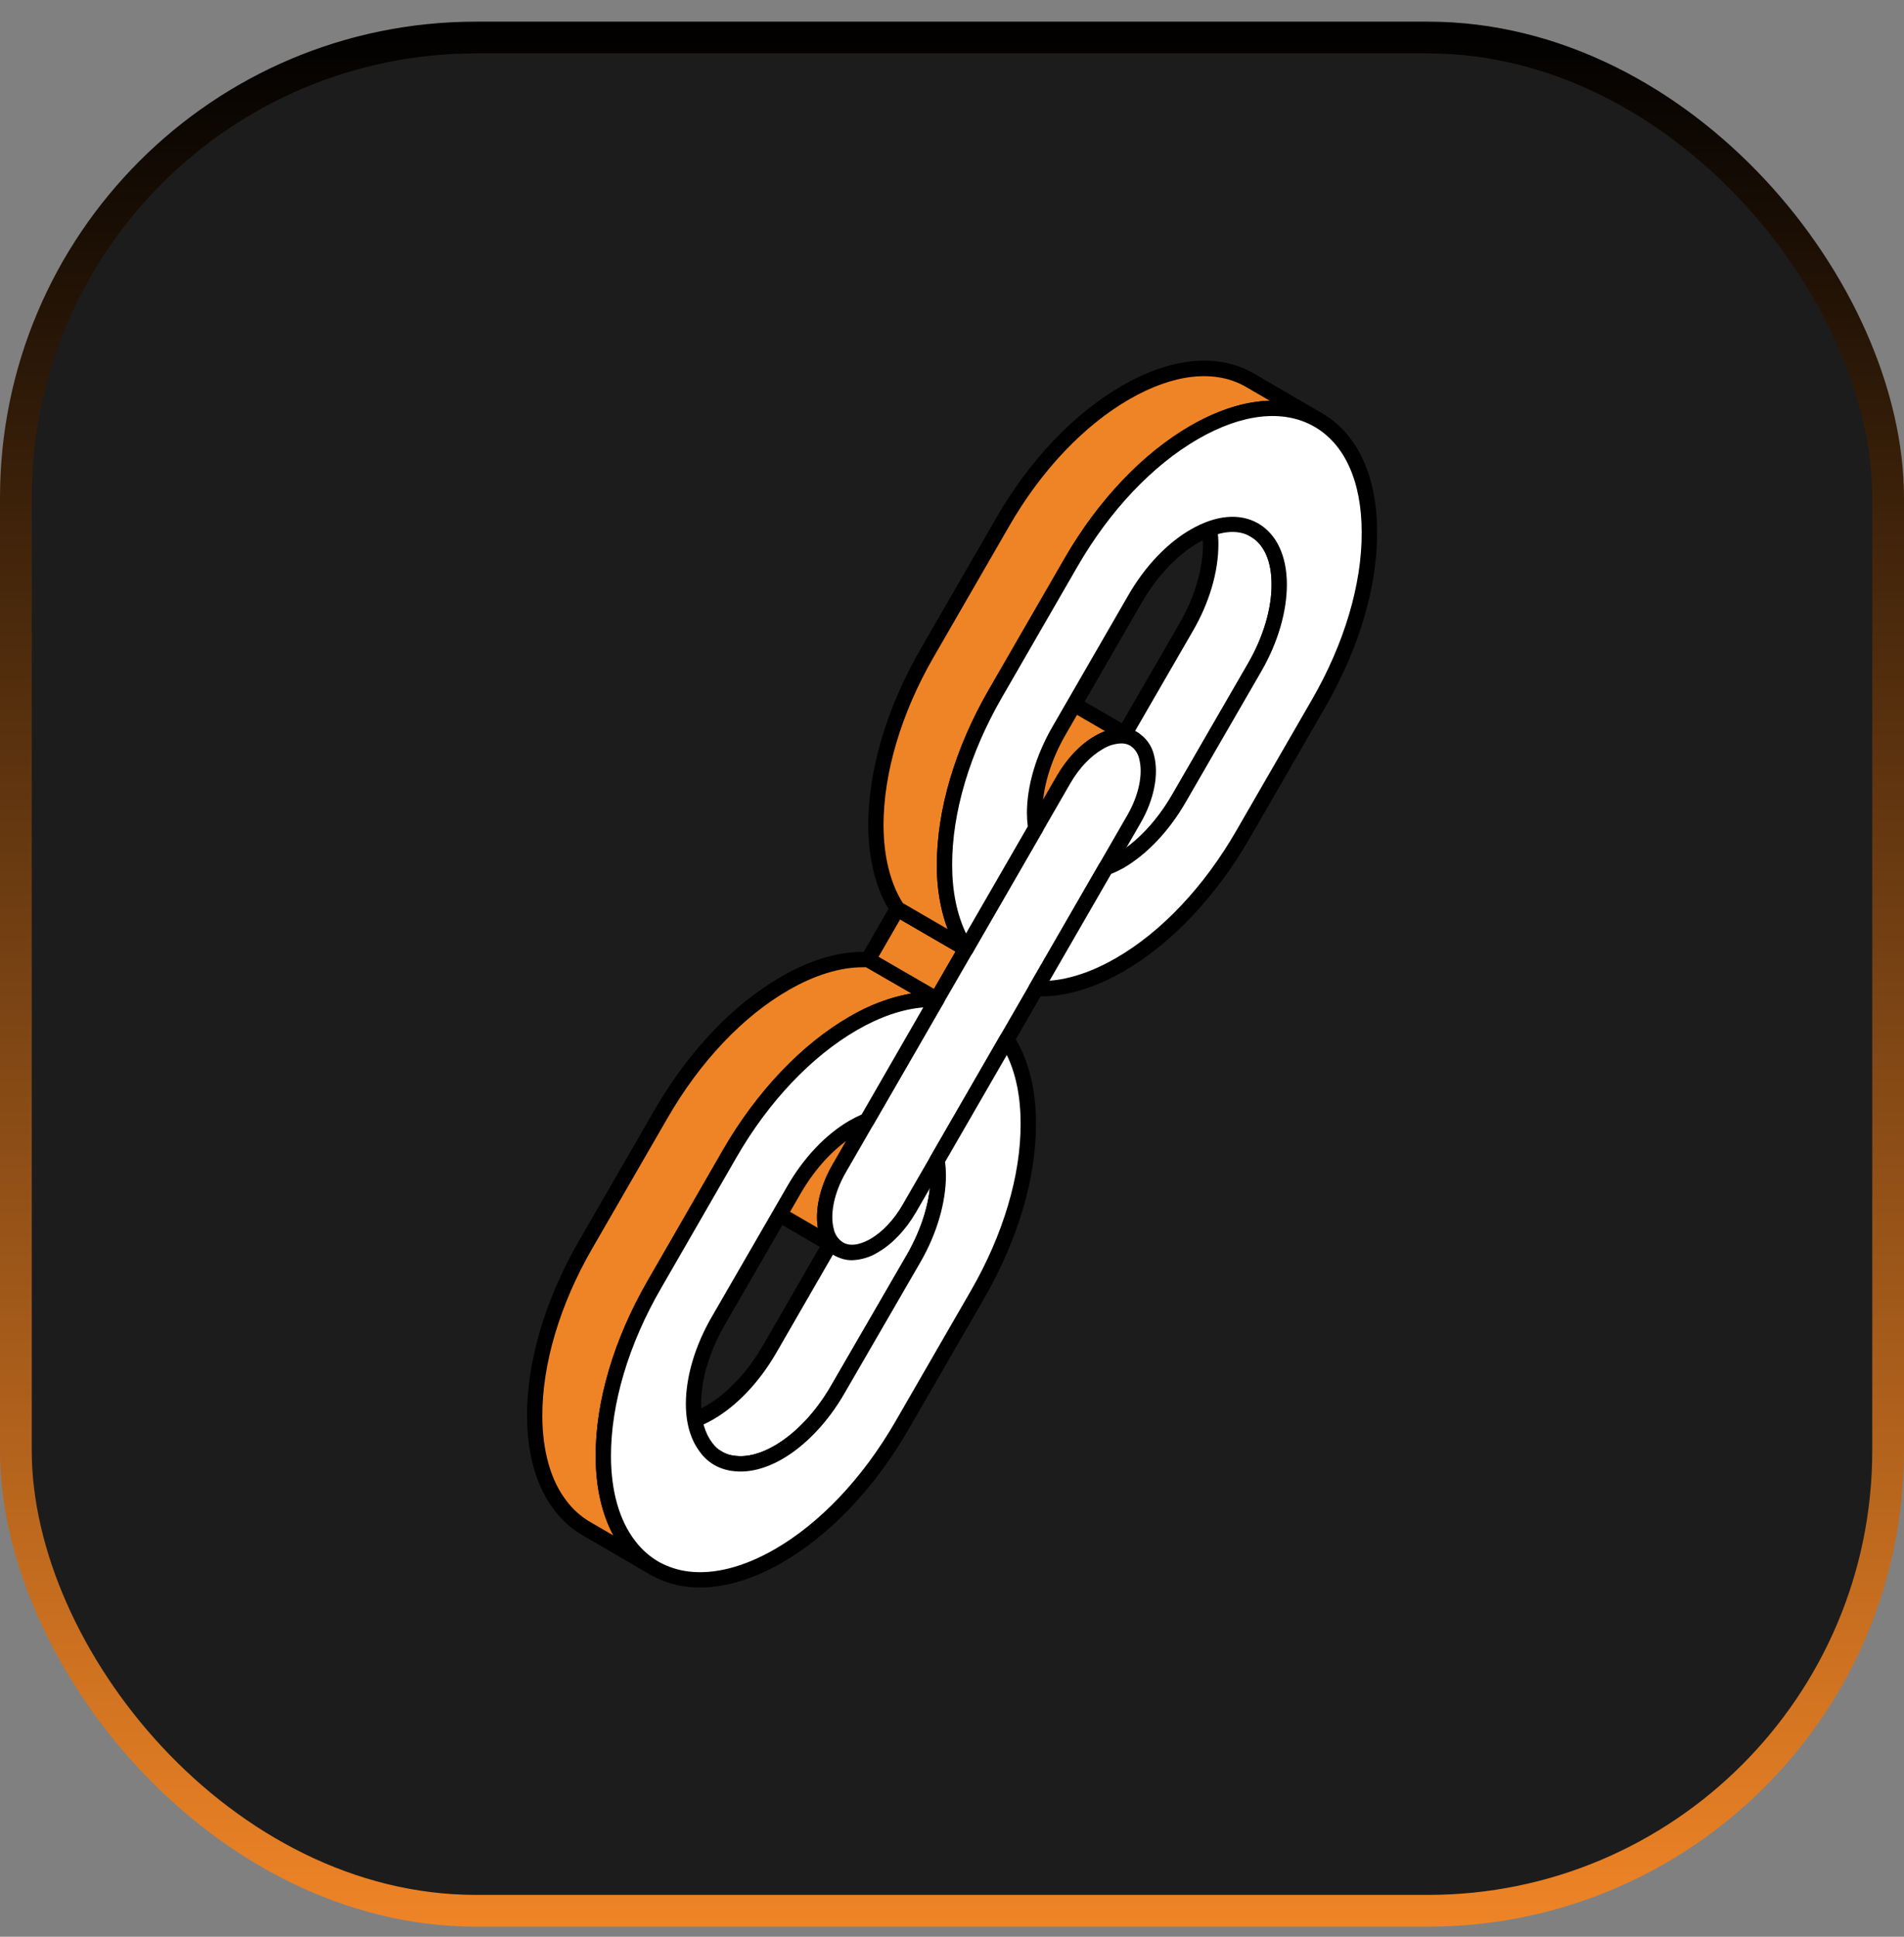<svg width="60" height="61" viewBox="0 0 60 61" fill="none" xmlns="http://www.w3.org/2000/svg">
<rect x="0" y="0" width="60" height="61" fill="#808080" stroke="none"/>
<rect x="0.5" y="1.182" width="59" height="59" rx="14.5" fill="#1C1C1C"/>
<rect x="0.5" y="1.182" width="59" height="59" rx="14.5" stroke="url(#paint0_linear_2030_4845)"/>
<g clip-path="url(#clip0_2030_4845)">
<path d="M29.529 36.546L27.367 35.29L29.564 31.484L31.726 32.741L29.529 36.546Z" fill="white"/>
<path d="M29.529 36.787C29.487 36.787 29.445 36.776 29.407 36.755L27.249 35.498C27.222 35.483 27.198 35.462 27.178 35.437C27.159 35.412 27.144 35.383 27.136 35.352C27.128 35.322 27.126 35.29 27.13 35.258C27.134 35.227 27.145 35.197 27.161 35.169L29.357 31.364C29.39 31.308 29.443 31.268 29.505 31.252C29.535 31.243 29.567 31.241 29.599 31.245C29.63 31.25 29.661 31.26 29.688 31.276L31.85 32.533C31.878 32.548 31.902 32.569 31.921 32.594C31.941 32.619 31.955 32.648 31.963 32.679C31.971 32.709 31.973 32.741 31.969 32.773C31.964 32.804 31.954 32.834 31.938 32.862L29.742 36.666C29.71 36.722 29.657 36.763 29.595 36.779C29.573 36.785 29.552 36.788 29.529 36.787ZM27.696 35.202L29.441 36.215L31.395 32.829L29.651 31.816L27.696 35.202Z" fill="black"/>
<path d="M40.311 18.4C40.317 19.216 40.043 20.14 39.536 21.017L37.151 25.142C36.639 26.031 35.964 26.728 35.279 27.128C35.142 27.207 34.998 27.275 34.849 27.33L32.685 26.078C32.833 26.018 32.976 25.949 33.114 25.87C33.8 25.476 34.48 24.778 34.993 23.885L37.377 19.759C37.884 18.889 38.153 17.959 38.153 17.142C38.153 16.326 37.873 15.723 37.366 15.431L39.523 16.691C40.037 16.976 40.311 17.589 40.311 18.4Z" fill="white"/>
<path d="M34.85 27.571C34.807 27.571 34.766 27.56 34.729 27.539L32.564 26.287C32.524 26.265 32.492 26.233 32.47 26.193C32.448 26.153 32.438 26.108 32.441 26.062C32.444 26.017 32.46 25.974 32.486 25.937C32.513 25.9 32.55 25.872 32.592 25.855C32.729 25.799 32.862 25.735 32.991 25.661C33.667 25.272 34.302 24.599 34.781 23.764L37.167 19.639C37.645 18.816 37.909 17.929 37.909 17.142C37.904 16.425 37.67 15.891 37.251 15.645L37.242 15.64C37.187 15.608 37.146 15.556 37.13 15.494C37.113 15.432 37.121 15.367 37.153 15.311C37.185 15.256 37.237 15.216 37.299 15.199C37.36 15.182 37.426 15.191 37.481 15.222L37.493 15.229L39.64 16.48C40.224 16.806 40.547 17.489 40.548 18.4C40.554 19.254 40.267 20.226 39.741 21.138L37.355 25.263C36.834 26.168 36.137 26.904 35.395 27.334C35.246 27.42 35.091 27.494 34.93 27.554C34.904 27.564 34.877 27.57 34.85 27.571ZM33.201 26.098L34.869 27.062C34.968 27.021 35.063 26.973 35.156 26.919C35.828 26.529 36.461 25.855 36.941 25.021L39.326 20.896C39.812 20.057 40.075 19.172 40.069 18.401C40.069 17.673 39.834 17.14 39.406 16.901L38.258 16.233C38.35 16.527 38.396 16.833 38.395 17.141C38.395 18.017 38.107 18.988 37.586 19.882L35.201 24.006C34.682 24.915 33.983 25.651 33.234 26.078C33.227 26.086 33.212 26.091 33.201 26.098Z" fill="black"/>
<path d="M32.652 31.137L30.489 29.881L32.686 26.076L34.848 27.332L32.652 31.137Z" fill="white"/>
<path d="M32.651 31.378C32.609 31.378 32.567 31.367 32.53 31.346L30.367 30.089C30.34 30.074 30.315 30.053 30.296 30.028C30.276 30.002 30.262 29.974 30.254 29.943C30.246 29.912 30.244 29.88 30.248 29.849C30.253 29.817 30.263 29.787 30.28 29.76L32.476 25.956C32.492 25.928 32.513 25.904 32.538 25.884C32.564 25.865 32.593 25.851 32.623 25.843C32.654 25.834 32.686 25.832 32.718 25.837C32.749 25.841 32.779 25.851 32.807 25.867L34.969 27.124C34.996 27.139 35.021 27.16 35.04 27.186C35.06 27.211 35.074 27.239 35.082 27.27C35.09 27.301 35.092 27.333 35.088 27.364C35.083 27.396 35.073 27.426 35.056 27.453L32.861 31.257C32.84 31.294 32.809 31.325 32.773 31.346C32.736 31.368 32.694 31.379 32.651 31.378ZM30.818 29.793L32.564 30.806L34.518 27.421L32.773 26.41L30.818 29.793Z" fill="black"/>
<path d="M29.566 37.017C29.566 37.833 29.291 38.764 28.791 39.634L26.4 43.759C25.888 44.653 25.213 45.345 24.528 45.745C24.05 46.019 23.572 46.143 23.144 46.09C22.966 46.073 22.794 46.019 22.638 45.931L20.475 44.677C20.634 44.763 20.808 44.817 20.988 44.836C21.417 44.884 21.894 44.757 22.365 44.485C23.05 44.092 23.725 43.394 24.243 42.505L26.628 38.374C27.129 37.504 27.403 36.575 27.403 35.757C27.404 35.6 27.392 35.442 27.367 35.287L29.532 36.544C29.556 36.701 29.568 36.859 29.566 37.017Z" fill="white"/>
<path d="M23.344 46.344C23.268 46.343 23.192 46.339 23.116 46.33C22.908 46.31 22.705 46.247 22.522 46.145L20.354 44.886C20.299 44.854 20.258 44.802 20.241 44.74C20.224 44.678 20.232 44.612 20.264 44.557C20.296 44.501 20.348 44.461 20.41 44.444C20.472 44.427 20.538 44.435 20.593 44.467C20.725 44.538 20.869 44.583 21.017 44.599C21.389 44.64 21.814 44.529 22.244 44.28C22.91 43.898 23.545 43.226 24.035 42.388L26.419 38.258C26.897 37.425 27.161 36.539 27.161 35.761C27.162 35.616 27.151 35.471 27.129 35.328C27.121 35.283 27.126 35.236 27.144 35.193C27.162 35.151 27.191 35.114 27.23 35.088C27.268 35.062 27.312 35.048 27.358 35.047C27.405 35.046 27.45 35.058 27.489 35.082L29.654 36.34C29.685 36.358 29.711 36.383 29.731 36.412C29.752 36.442 29.765 36.476 29.771 36.511C29.797 36.679 29.81 36.849 29.809 37.019C29.809 37.88 29.522 38.851 29.002 39.756L26.611 43.883C26.094 44.784 25.398 45.521 24.652 45.954C24.201 46.211 23.754 46.344 23.344 46.344ZM21.59 45.051L22.76 45.73C22.887 45.799 23.026 45.841 23.169 45.854C23.541 45.901 23.966 45.791 24.408 45.535C25.082 45.143 25.715 44.469 26.191 43.639L28.582 39.513C29.06 38.681 29.324 37.794 29.324 37.017C29.324 36.91 29.319 36.804 29.307 36.698L27.642 35.73C27.642 35.741 27.642 35.751 27.642 35.761C27.642 36.623 27.355 37.594 26.835 38.499L24.45 42.631C23.919 43.541 23.22 44.276 22.483 44.702C22.206 44.866 21.905 44.983 21.59 45.051Z" fill="black"/>
<path d="M22.627 45.927L20.465 44.671L20.474 44.676L22.637 45.932L22.627 45.927Z" fill="white"/>
<path d="M22.516 46.143L22.506 46.137L20.344 44.881C20.287 44.853 20.243 44.804 20.221 44.744C20.2 44.684 20.204 44.617 20.232 44.56C20.259 44.502 20.309 44.458 20.369 44.437C20.429 44.416 20.495 44.42 20.553 44.448C20.565 44.452 20.576 44.457 20.587 44.464L22.759 45.725L22.516 46.143Z" fill="black"/>
<path d="M26.442 39.348L24.284 38.09C23.669 37.744 23.669 36.611 24.278 35.562L25.155 34.037L27.319 35.288L26.437 36.814C25.834 37.869 25.834 38.996 26.442 39.348Z" fill="#EF8426"/>
<path d="M26.442 39.589C26.4 39.589 26.358 39.578 26.321 39.557L24.169 38.301C24.039 38.223 23.926 38.12 23.837 37.998C23.748 37.876 23.684 37.737 23.65 37.589C23.486 36.988 23.645 36.186 24.076 35.443L24.953 33.919C24.968 33.891 24.989 33.867 25.014 33.847C25.039 33.827 25.068 33.813 25.099 33.805C25.129 33.796 25.162 33.794 25.193 33.798C25.225 33.803 25.255 33.813 25.282 33.829L27.447 35.082C27.475 35.097 27.499 35.118 27.518 35.143C27.538 35.169 27.552 35.197 27.561 35.228C27.569 35.259 27.571 35.291 27.567 35.322C27.562 35.354 27.552 35.384 27.535 35.411L26.653 36.938C26.131 37.852 26.095 38.859 26.567 39.139H26.571C26.619 39.164 26.657 39.205 26.679 39.255C26.7 39.304 26.704 39.36 26.69 39.412C26.676 39.465 26.645 39.511 26.601 39.543C26.557 39.575 26.504 39.591 26.45 39.589H26.442ZM25.243 34.366L24.486 35.682C24.125 36.307 23.98 36.988 24.109 37.46C24.127 37.546 24.162 37.627 24.212 37.7C24.263 37.772 24.327 37.833 24.402 37.879L25.773 38.676C25.678 38.114 25.828 37.39 26.226 36.693L26.989 35.374L25.243 34.366Z" fill="black"/>
<path d="M27.318 35.291L25.156 34.034L27.355 30.225L29.517 31.481L27.318 35.291Z" fill="white"/>
<path d="M27.318 35.532C27.276 35.532 27.234 35.521 27.197 35.499L25.035 34.243C25.007 34.227 24.983 34.206 24.964 34.181C24.944 34.156 24.93 34.127 24.922 34.097C24.914 34.066 24.912 34.034 24.916 34.003C24.921 33.971 24.931 33.941 24.947 33.914L27.145 30.105C27.161 30.077 27.182 30.052 27.207 30.032C27.232 30.013 27.261 29.998 27.292 29.99C27.323 29.982 27.355 29.98 27.387 29.985C27.419 29.989 27.449 30 27.477 30.016L29.639 31.273C29.666 31.289 29.691 31.31 29.71 31.335C29.729 31.36 29.743 31.389 29.752 31.419C29.76 31.45 29.762 31.482 29.757 31.513C29.753 31.545 29.743 31.575 29.727 31.602L27.528 35.412C27.495 35.467 27.442 35.507 27.38 35.524C27.36 35.529 27.339 35.532 27.318 35.532ZM25.485 33.947L27.23 34.961L29.186 31.57L27.442 30.552L25.485 33.947Z" fill="black"/>
<path d="M29.518 31.481L27.355 30.225L28.279 28.625L30.441 29.881L29.518 31.481Z" fill="#EF8426"/>
<path d="M29.517 31.723C29.474 31.723 29.433 31.712 29.396 31.691L27.234 30.433C27.206 30.418 27.182 30.397 27.162 30.372C27.143 30.347 27.129 30.318 27.12 30.288C27.112 30.257 27.11 30.225 27.114 30.194C27.119 30.162 27.129 30.132 27.145 30.105L28.069 28.505C28.101 28.449 28.154 28.409 28.216 28.392C28.247 28.384 28.279 28.381 28.311 28.386C28.342 28.39 28.372 28.4 28.4 28.416L30.562 29.673C30.59 29.688 30.614 29.709 30.633 29.734C30.653 29.76 30.667 29.788 30.675 29.819C30.684 29.85 30.686 29.882 30.681 29.913C30.677 29.945 30.666 29.975 30.65 30.003L29.727 31.602C29.694 31.658 29.641 31.698 29.579 31.715C29.559 31.72 29.538 31.723 29.517 31.723ZM27.684 30.137L29.428 31.151L30.11 29.97L28.365 28.959L27.684 30.137Z" fill="black"/>
<path d="M30.442 29.881L28.279 28.625L30.477 24.817L32.639 26.074L30.442 29.881Z" fill="white"/>
<path d="M30.441 30.123C30.398 30.123 30.356 30.112 30.32 30.09L28.157 28.834C28.13 28.818 28.106 28.797 28.086 28.772C28.067 28.747 28.053 28.719 28.044 28.688C28.036 28.657 28.034 28.625 28.038 28.594C28.043 28.563 28.053 28.532 28.069 28.505L30.267 24.696C30.283 24.668 30.304 24.644 30.329 24.624C30.354 24.605 30.383 24.59 30.414 24.582C30.445 24.574 30.477 24.572 30.509 24.576C30.541 24.581 30.571 24.591 30.599 24.608L32.761 25.864C32.788 25.88 32.813 25.901 32.832 25.926C32.852 25.951 32.866 25.98 32.874 26.011C32.882 26.041 32.884 26.073 32.88 26.105C32.875 26.136 32.865 26.167 32.848 26.194L30.65 30.003C30.634 30.03 30.613 30.054 30.588 30.074C30.563 30.093 30.534 30.107 30.503 30.115C30.483 30.12 30.462 30.123 30.441 30.123ZM28.608 28.538L30.352 29.552L32.309 26.161L30.564 25.147L28.608 28.538Z" fill="black"/>
<path d="M35.726 23.276C35.416 23.103 35.022 23.157 34.623 23.39C34.223 23.622 33.826 24.022 33.52 24.546L32.638 26.072L30.479 24.817L31.361 23.29C31.665 22.766 32.059 22.366 32.458 22.134C32.857 21.903 33.255 21.848 33.561 22.02L35.726 23.276Z" fill="#EF8426"/>
<path d="M32.638 26.313C32.595 26.313 32.553 26.302 32.516 26.281L30.357 25.023C30.33 25.007 30.306 24.986 30.286 24.961C30.267 24.936 30.253 24.907 30.244 24.876C30.236 24.846 30.234 24.814 30.239 24.782C30.243 24.751 30.254 24.72 30.27 24.693L31.152 23.167C31.465 22.627 31.887 22.185 32.337 21.923C32.829 21.637 33.305 21.596 33.682 21.808L35.848 23.067C35.903 23.099 35.944 23.151 35.961 23.213C35.978 23.275 35.97 23.341 35.938 23.397C35.907 23.452 35.854 23.493 35.792 23.51C35.73 23.527 35.664 23.519 35.609 23.487C35.311 23.321 34.94 23.487 34.745 23.598C34.37 23.811 34 24.2 33.729 24.667L32.847 26.193C32.815 26.248 32.762 26.289 32.7 26.305C32.679 26.311 32.658 26.314 32.638 26.313ZM30.808 24.727L32.55 25.741L33.31 24.425C33.629 23.878 34.051 23.436 34.506 23.18C34.607 23.12 34.714 23.07 34.824 23.029L33.445 22.227C33.23 22.106 32.917 22.147 32.585 22.341C32.206 22.561 31.846 22.941 31.574 23.409L30.808 24.727Z" fill="black"/>
<path d="M34.621 23.388C35.02 23.158 35.418 23.102 35.724 23.273C36.335 23.622 36.338 24.757 35.731 25.803L34.848 27.332L32.652 31.137L31.726 32.741L29.529 36.546L28.647 38.075C28.344 38.6 27.944 39.006 27.546 39.236C27.147 39.466 26.749 39.521 26.445 39.346C25.835 38.998 25.832 37.867 26.438 36.817L27.315 35.29L29.514 31.482L30.437 29.881L32.635 26.074L33.518 24.544C33.826 24.02 34.224 23.622 34.621 23.388Z" fill="white"/>
<path d="M26.851 39.692C26.667 39.694 26.486 39.646 26.327 39.555C26.197 39.476 26.084 39.372 25.994 39.249C25.905 39.126 25.841 38.986 25.807 38.838C25.648 38.236 25.803 37.436 26.231 36.695L33.315 24.427C33.633 23.884 34.052 23.442 34.503 23.182C34.995 22.898 35.471 22.857 35.844 23.066C35.975 23.145 36.088 23.249 36.178 23.372C36.267 23.495 36.331 23.635 36.365 23.783C36.525 24.386 36.369 25.187 35.941 25.925L28.859 38.193C28.54 38.737 28.121 39.181 27.669 39.442C27.423 39.596 27.14 39.681 26.851 39.692ZM35.324 23.415C35.118 23.424 34.919 23.487 34.744 23.597C34.365 23.815 34.006 24.194 33.733 24.665L26.65 36.933C26.29 37.556 26.146 38.236 26.274 38.708C26.292 38.795 26.327 38.877 26.377 38.95C26.428 39.023 26.492 39.085 26.568 39.133C26.86 39.301 27.232 39.133 27.427 39.023C27.807 38.803 28.166 38.423 28.44 37.95L35.524 25.678C35.883 25.058 36.027 24.378 35.899 23.904C35.881 23.817 35.846 23.735 35.796 23.662C35.745 23.589 35.681 23.527 35.606 23.479C35.518 23.433 35.42 23.411 35.321 23.415H35.324Z" fill="black"/>
<path d="M29.518 31.479C28.702 31.443 27.796 31.711 26.889 32.23C25.481 33.047 24.068 34.477 22.995 36.332L20.616 40.463C19.542 42.317 19.006 44.242 19.011 45.863C19.011 47.002 19.286 47.985 19.823 48.683C20.04 48.969 20.311 49.21 20.62 49.393L18.456 48.135C18.146 47.953 17.876 47.712 17.659 47.425C17.117 46.728 16.848 45.745 16.843 44.612C16.837 42.984 17.373 41.059 18.446 39.205L20.832 35.074C21.904 33.219 23.312 31.789 24.719 30.979C25.625 30.453 26.532 30.182 27.349 30.227L29.518 31.479Z" fill="#EF8426"/>
<path d="M20.623 49.634C20.581 49.634 20.538 49.623 20.501 49.601L18.338 48.344C18.002 48.145 17.708 47.882 17.473 47.57C16.915 46.853 16.614 45.828 16.608 44.613C16.602 42.882 17.183 40.918 18.244 39.084L20.629 34.953C21.69 33.121 23.099 31.635 24.605 30.769C25.561 30.211 26.518 29.941 27.367 29.986C27.405 29.988 27.442 29.999 27.476 30.019L29.64 31.269C29.687 31.296 29.724 31.338 29.744 31.388C29.764 31.438 29.767 31.494 29.751 31.546C29.735 31.597 29.703 31.641 29.66 31.672C29.617 31.704 29.565 31.72 29.512 31.719C28.758 31.689 27.894 31.935 27.013 32.436C25.579 33.271 24.224 34.697 23.209 36.449L20.83 40.58C19.811 42.341 19.253 44.217 19.259 45.859C19.259 46.962 19.522 47.886 20.02 48.533C20.218 48.795 20.466 49.015 20.749 49.181C20.797 49.207 20.834 49.248 20.856 49.297C20.877 49.347 20.881 49.402 20.867 49.454C20.853 49.506 20.821 49.552 20.778 49.584C20.734 49.616 20.681 49.632 20.627 49.63L20.623 49.634ZM27.188 30.465C26.471 30.465 25.666 30.712 24.846 31.187C23.411 32.012 22.065 33.435 21.047 35.194L18.661 39.325C17.643 41.087 17.084 42.964 17.09 44.611C17.096 45.718 17.361 46.641 17.856 47.277C18.053 47.539 18.3 47.76 18.582 47.927L19.329 48.361C18.963 47.684 18.771 46.833 18.771 45.863C18.766 44.137 19.347 42.176 20.407 40.342L22.786 36.208C23.843 34.384 25.257 32.896 26.771 32.019C27.371 31.663 28.03 31.416 28.716 31.289L27.288 30.464L27.188 30.465Z" fill="black"/>
<path d="M26.889 32.232C27.794 31.709 28.701 31.442 29.519 31.482L27.32 35.291C27.175 35.348 27.034 35.417 26.899 35.495C26.216 35.894 25.533 36.584 25.017 37.481L22.627 41.607C22.122 42.483 21.847 43.405 21.849 44.221C21.849 44.785 21.988 45.249 22.254 45.596C22.355 45.735 22.485 45.85 22.635 45.934C22.791 46.022 22.964 46.077 23.142 46.093C23.573 46.146 24.051 46.014 24.525 45.744C25.209 45.349 25.886 44.652 26.399 43.763L28.79 39.635C29.29 38.758 29.565 37.835 29.563 37.018C29.563 36.86 29.551 36.703 29.527 36.548L31.723 32.743C32.172 33.425 32.398 34.336 32.398 35.38C32.407 36.998 31.867 38.926 30.797 40.778L28.412 44.91C27.341 46.765 25.936 48.194 24.529 49.007C23.539 49.578 22.547 49.844 21.67 49.737C21.306 49.694 20.954 49.581 20.634 49.403C20.318 49.22 20.042 48.976 19.822 48.686C19.282 47.988 19.011 47.002 19.008 45.868C19.003 44.244 19.539 42.317 20.613 40.462L22.994 36.334C24.072 34.477 25.48 33.046 26.889 32.232Z" fill="white"/>
<path d="M22.06 50C21.921 50 21.781 49.992 21.643 49.975C21.248 49.928 20.866 49.804 20.519 49.611C20.175 49.413 19.875 49.148 19.635 48.831C19.077 48.105 18.774 47.079 18.77 45.866C18.766 44.135 19.348 42.172 20.408 40.34L22.79 36.212C23.849 34.38 25.26 32.893 26.769 32.023C27.725 31.47 28.687 31.201 29.529 31.24C29.571 31.242 29.612 31.254 29.647 31.276C29.683 31.297 29.712 31.328 29.732 31.365C29.752 31.401 29.762 31.442 29.761 31.484C29.76 31.526 29.749 31.566 29.727 31.602L27.528 35.411C27.501 35.459 27.458 35.495 27.407 35.515C27.273 35.569 27.144 35.632 27.019 35.705C26.341 36.096 25.703 36.769 25.224 37.601L22.84 41.728C22.357 42.563 22.092 43.448 22.094 44.221C22.094 44.73 22.215 45.142 22.449 45.448C22.531 45.562 22.636 45.656 22.758 45.724C22.885 45.795 23.026 45.839 23.171 45.851C23.543 45.898 23.968 45.787 24.408 45.532C25.078 45.145 25.712 44.473 26.193 43.64L28.584 39.512C29.062 38.675 29.328 37.789 29.326 37.016C29.325 36.87 29.314 36.725 29.292 36.582C29.283 36.527 29.294 36.471 29.322 36.422L31.518 32.617C31.538 32.581 31.568 32.551 31.603 32.53C31.639 32.509 31.679 32.498 31.72 32.497C31.761 32.496 31.802 32.506 31.838 32.525C31.875 32.544 31.906 32.571 31.929 32.605C32.397 33.316 32.646 34.278 32.646 35.376C32.656 37.094 32.076 39.054 31.013 40.895L28.628 45.025C27.57 46.857 26.158 48.343 24.657 49.21C23.755 49.732 22.866 50 22.06 50ZM29.095 31.73C28.445 31.782 27.732 32.024 27.01 32.441C25.576 33.269 24.221 34.694 23.208 36.453L20.828 40.581C19.808 42.341 19.25 44.218 19.254 45.865C19.254 46.97 19.521 47.894 20.018 48.536C20.219 48.802 20.47 49.024 20.758 49.191C21.051 49.353 21.372 49.457 21.703 49.496C22.511 49.595 23.447 49.352 24.413 48.796C25.848 47.969 27.191 46.546 28.208 44.787L30.593 40.656C31.614 38.889 32.171 37.015 32.162 35.38C32.162 34.549 32.012 33.813 31.727 33.229L29.782 36.596C29.8 36.736 29.809 36.876 29.809 37.017C29.809 37.874 29.526 38.849 29.004 39.755L26.613 43.883C26.091 44.789 25.394 45.525 24.651 45.955C24.119 46.261 23.591 46.392 23.119 46.335C22.909 46.314 22.705 46.251 22.52 46.148C22.34 46.045 22.183 45.906 22.062 45.738C21.767 45.353 21.615 44.842 21.613 44.224C21.613 43.367 21.899 42.396 22.422 41.489L24.808 37.362C25.328 36.458 26.029 35.721 26.778 35.291C26.899 35.222 27.024 35.159 27.152 35.103L29.095 31.73Z" fill="black"/>
<path d="M41.527 13.226C40.454 12.612 39.041 12.809 37.633 13.619C36.226 14.429 34.819 15.86 33.752 17.714L31.367 21.845C30.294 23.7 29.757 25.625 29.763 27.246C29.763 28.282 29.995 29.196 30.443 29.881L28.278 28.624C27.831 27.944 27.604 27.03 27.599 25.995C27.599 24.367 28.135 22.442 29.202 20.587L31.587 16.457C32.654 14.602 34.058 13.172 35.475 12.362C36.892 11.551 38.289 11.354 39.368 11.968L41.527 13.226Z" fill="#EF8426"/>
<path d="M30.444 30.123C30.401 30.123 30.359 30.112 30.322 30.09L28.157 28.832C28.125 28.812 28.098 28.785 28.078 28.753C27.614 28.048 27.365 27.093 27.36 25.992C27.36 24.26 27.942 22.297 28.997 20.464L31.383 16.333C32.437 14.5 33.848 13.015 35.359 12.149C36.906 11.257 38.372 11.113 39.492 11.751L41.652 13.01C41.68 13.026 41.704 13.047 41.723 13.072C41.743 13.097 41.757 13.125 41.765 13.156C41.773 13.186 41.776 13.218 41.772 13.249C41.768 13.281 41.758 13.311 41.742 13.339C41.726 13.366 41.705 13.39 41.68 13.409C41.655 13.429 41.627 13.443 41.596 13.451C41.566 13.46 41.534 13.462 41.502 13.458C41.471 13.454 41.441 13.444 41.413 13.428C40.451 12.878 39.154 13.018 37.76 13.821C36.325 14.647 34.978 16.071 33.966 17.828L31.581 21.959C30.562 23.72 30.004 25.595 30.01 27.238C30.01 28.235 30.232 29.1 30.648 29.742C30.673 29.778 30.687 29.821 30.689 29.864C30.691 29.908 30.681 29.952 30.66 29.991C30.64 30.029 30.608 30.061 30.57 30.083C30.533 30.105 30.489 30.117 30.445 30.116L30.444 30.123ZM28.451 28.444L29.864 29.265C29.629 28.618 29.513 27.934 29.523 27.246C29.517 25.52 30.098 23.559 31.159 21.725L33.544 17.594C34.598 15.761 36.008 14.278 37.514 13.41C38.391 12.906 39.239 12.641 40.014 12.622L39.249 12.177C38.286 11.629 36.989 11.769 35.597 12.57C34.162 13.395 32.808 14.818 31.799 16.577L29.413 20.709C28.4 22.469 27.842 24.346 27.842 25.995C27.846 26.975 28.057 27.821 28.451 28.444H28.451Z" fill="black"/>
<path d="M37.635 13.618C39.043 12.805 40.452 12.609 41.53 13.22C42.608 13.83 43.152 15.14 43.153 16.757C43.153 18.374 42.621 20.303 41.551 22.155L39.165 26.285C38.095 28.142 36.695 29.571 35.286 30.383C34.38 30.906 33.472 31.173 32.656 31.133L34.851 27.328C35 27.27 35.144 27.201 35.282 27.121C35.966 26.723 36.644 26.029 37.157 25.139L39.543 21.014C40.048 20.137 40.319 19.213 40.316 18.397C40.314 17.58 40.039 16.974 39.53 16.684C39.022 16.394 38.335 16.482 37.652 16.874C36.969 17.265 36.288 17.962 35.77 18.86L33.385 22.99C32.88 23.86 32.606 24.788 32.607 25.6C32.607 25.757 32.619 25.914 32.643 26.07L30.445 29.878C29.998 29.193 29.77 28.284 29.768 27.244C29.763 25.62 30.299 23.693 31.369 21.841L33.754 17.71C34.82 15.861 36.226 14.431 37.635 13.618Z" fill="white"/>
<path d="M32.811 31.382C32.754 31.382 32.697 31.382 32.64 31.378C32.598 31.376 32.557 31.364 32.522 31.342C32.487 31.32 32.458 31.29 32.438 31.253C32.418 31.216 32.408 31.175 32.409 31.134C32.41 31.092 32.421 31.052 32.443 31.016L34.638 27.212C34.666 27.164 34.709 27.128 34.76 27.108C34.898 27.055 35.031 26.991 35.159 26.917C35.83 26.529 36.465 25.856 36.946 25.023L39.332 20.897C39.81 20.065 40.074 19.179 40.072 18.401C40.072 17.674 39.833 17.141 39.409 16.898C38.985 16.655 38.404 16.722 37.771 17.087C37.094 17.478 36.457 18.151 35.978 18.984L33.593 23.115C33.11 23.946 32.845 24.83 32.848 25.603C32.848 25.748 32.858 25.892 32.88 26.036C32.889 26.09 32.879 26.147 32.851 26.195L30.653 30.003C30.632 30.039 30.603 30.069 30.567 30.09C30.531 30.112 30.491 30.123 30.45 30.124C30.409 30.123 30.368 30.113 30.332 30.094C30.296 30.075 30.265 30.048 30.241 30.015C29.775 29.302 29.523 28.347 29.523 27.25C29.519 25.52 30.1 23.558 31.157 21.725L33.543 17.595C34.599 15.762 36.014 14.279 37.516 13.41C39.063 12.517 40.532 12.374 41.652 13.012C42.771 13.649 43.395 14.983 43.396 16.756C43.406 18.474 42.825 20.435 41.762 22.275L39.375 26.41C38.319 28.242 36.91 29.728 35.406 30.595C34.512 31.11 33.618 31.382 32.811 31.382ZM35.015 27.525L33.074 30.889C33.727 30.838 34.441 30.595 35.164 30.178C36.599 29.352 37.942 27.928 38.956 26.169L41.342 22.038C42.362 20.271 42.92 18.398 42.91 16.762C42.91 15.169 42.377 13.984 41.41 13.434C40.443 12.883 39.147 13.024 37.755 13.827C36.321 14.655 34.973 16.079 33.959 17.835L31.574 21.966C30.557 23.726 29.999 25.601 30.005 27.248C30.005 28.075 30.158 28.808 30.442 29.399L32.388 26.029C32.371 25.89 32.362 25.749 32.361 25.609C32.361 24.751 32.647 23.781 33.172 22.877L35.557 18.747C36.078 17.842 36.777 17.105 37.526 16.675C38.315 16.221 39.068 16.152 39.647 16.485C40.225 16.818 40.55 17.499 40.553 18.406C40.553 19.268 40.27 20.239 39.748 21.144L37.362 25.271C36.839 26.177 36.141 26.912 35.399 27.342C35.275 27.411 35.147 27.472 35.015 27.525Z" fill="black"/>
</g>
<defs>
<linearGradient id="paint0_linear_2030_4845" x1="30" y1="0.682" x2="30" y2="60.682" gradientUnits="userSpaceOnUse">
<stop/>
<stop offset="1" stop-color="#EF8426"/>
</linearGradient>
<clipPath id="clip0_2030_4845">
<rect width="26.787" height="38.636" fill="white" transform="translate(16.606 11.364)"/>
</clipPath>
</defs>
</svg>
